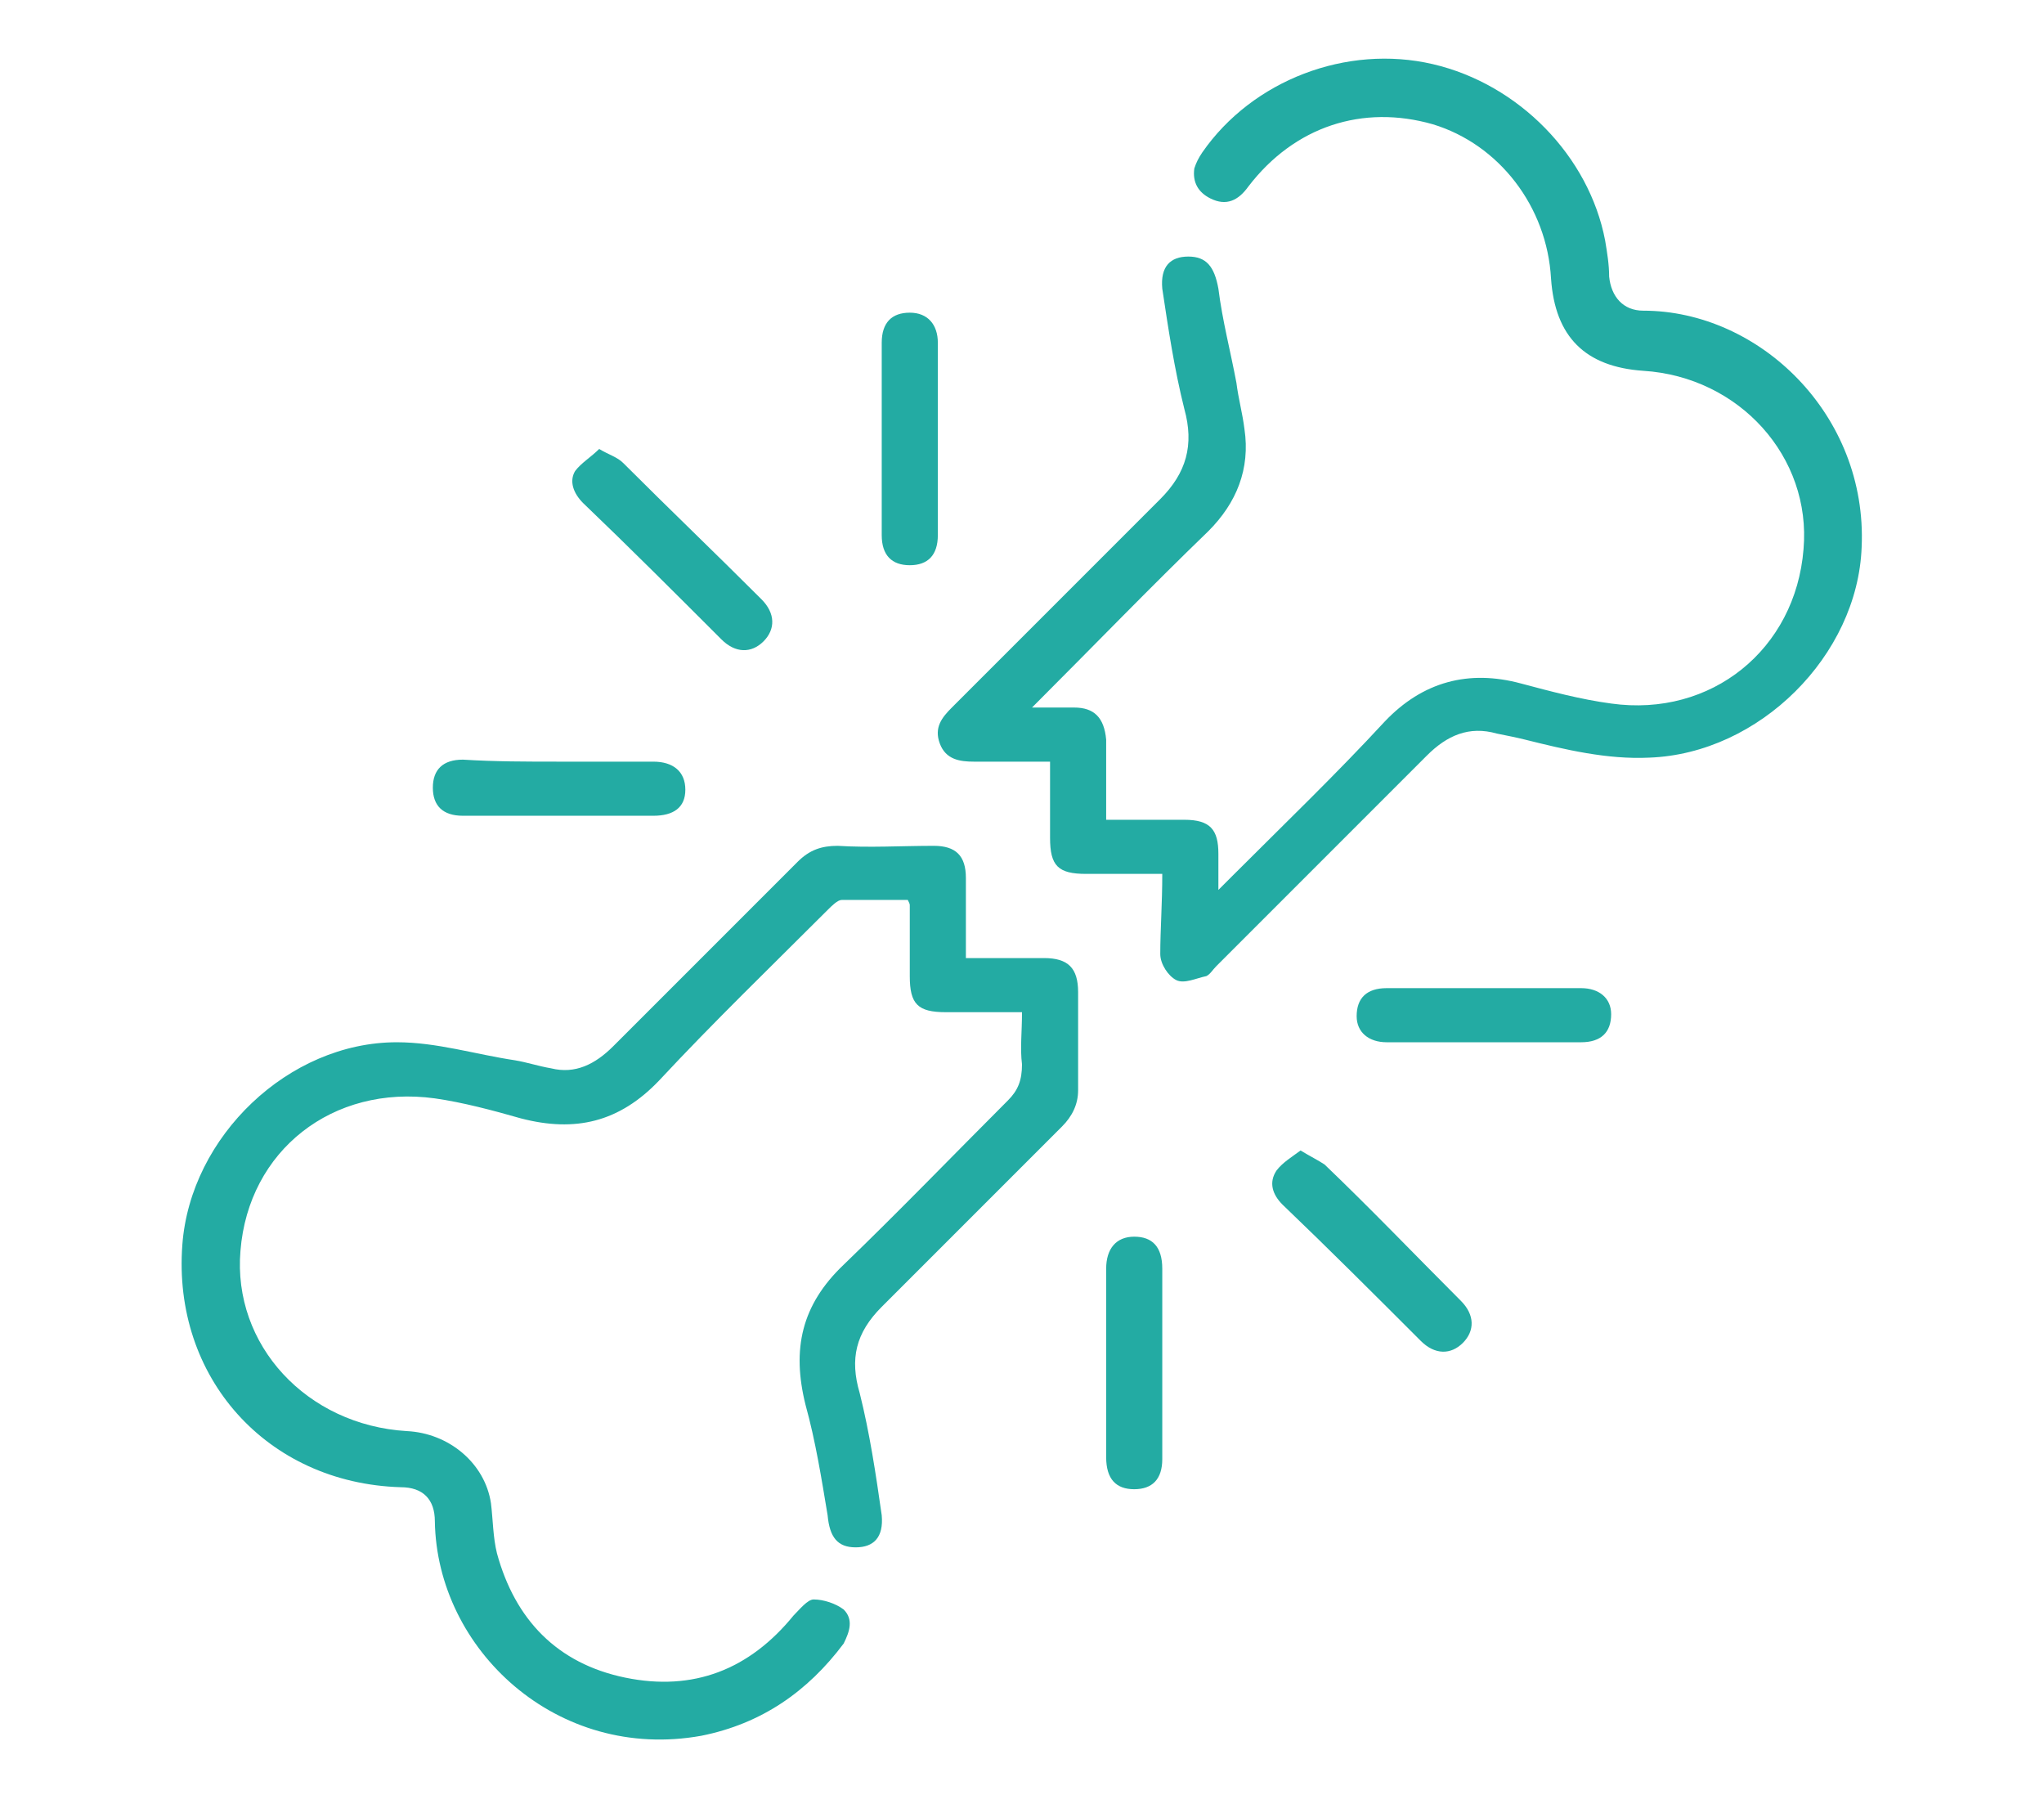 <?xml version="1.0" encoding="utf-8"?>
<!-- Generator: Adobe Illustrator 25.2.0, SVG Export Plug-In . SVG Version: 6.00 Build 0)  -->
<svg version="1.1" id="Layer_1" xmlns="http://www.w3.org/2000/svg" xmlns:xlink="http://www.w3.org/1999/xlink" x="0px" y="0px"
	 viewBox="0 0 102 90" style="enable-background:new 0 0 102 90;" xml:space="preserve">
<style type="text/css">
	.st0{fill:#23ABA3;}
</style>
<path class="st0" d="M-79,29.5c0.6,1.5,2.2,2.2,3.7,1.7c0.8-0.3,1.4-0.9,1.7-1.7c0.2-0.5,0.8-0.8,1.3-0.6c0.5,0.2,0.8,0.8,0.6,1.3
	l0,0c-1,2.5-3.8,3.8-6.4,2.9c-1.3-0.5-2.4-1.5-2.9-2.9c-0.2-0.5,0.1-1.1,0.6-1.3C-79.8,28.7-79.2,29-79,29.5L-79,29.5L-79,29.5z
	 M-87.9,20.6c0-2.5,2-4.5,4.5-4.4c2.5,0,4.5,2,4.4,4.5c0,2.5-2,4.4-4.5,4.4C-85.9,25-87.9,23-87.9,20.6z M-85.9,20.6
	c0,1.3,1.1,2.4,2.4,2.4s2.4-1.1,2.4-2.4c0-1.3-1.1-2.4-2.4-2.4l0,0C-84.8,18.2-85.9,19.2-85.9,20.6z M-73.6,20.6
	c0-2.5,2-4.5,4.5-4.4c2.5,0,4.5,2,4.4,4.5c0,2.5-2,4.4-4.5,4.4C-71.6,25-73.6,23-73.6,20.6z M-71.6,20.6c0,1.3,1.1,2.4,2.4,2.4
	s2.4-1.1,2.4-2.4c0-1.3-1.1-2.4-2.4-2.4c0,0,0,0,0,0C-70.5,18.2-71.6,19.2-71.6,20.6L-71.6,20.6z M-38.6,73.3
	c-3,6.5-8.1,11.4-15.2,14.6l-1.5,0.7c-0.3,0.1-0.6,0.1-0.8,0l-1.5-0.7c-5.1-2.3-9.2-5.5-12.2-9.5l-0.3,0.4c-0.6,1-1.7,1.6-2.9,1.6
	h-6.7c-1.2,0-2.3-0.6-2.9-1.6l-2.1-3.2c0,0.3-0.1,0.6-0.1,1c-0.2,1.5-1.3,3-2.9,4.2c-1.3,0.9-2.8,1.4-4.1,1.4c-0.3,0-0.6,0-0.8-0.1
	c-2-0.4-4.1-0.9-5.7-3.3l-3.5-4.9c-2.4-3.4-1.6-8.2,1.8-10.6c1.6-1.2,3.7-1.6,5.7-1.3c0.2,0,0.5,0.1,0.7,0.1l0-0.1
	c-4.9-1.8-7.8-4.4-8.4-7.7c-0.9-4.6,2.4-10.1,9.9-16.9c-1.4-1.5-2.5-3.1-3.4-4.9h-0.6c-4.4,0-8-3.6-8-8c0-4.1,3.1-7.5,7.1-7.9
	C-93.7,5.5-81.7-1.1-70.3,2.2c7.1,2.1,12.6,7.6,14.7,14.7c4.4,0.5,7.5,4.4,7,8.8c-0.4,4-3.9,7.1-7.9,7.1H-57
	c-0.9,1.8-2.1,3.4-3.4,4.9c1.5,1.4,3,2.8,4.4,4.4c0.3-0.1,0.7-0.1,0.9,0.2l2.1,1.6c4.4,3.3,8.4,4.8,12,4.2l3.7-0.5
	c0.6-0.1,1.1,0.3,1.2,0.9c0,0,0,0,0,0l0.4,3.7C-35,60.4-36,67.5-38.6,73.3L-38.6,73.3z M-76.3,42.6c7.6,0,14.5-4.4,17.7-11.2
	c0.2-0.4,0.5-0.6,0.9-0.6h1.3c3.3,0,5.9-2.6,5.9-5.9c0-3.2-2.6-5.9-5.8-5.9c-0.5,0-0.9-0.3-1-0.8C-59.2,10.7-65.4,5-73,3.7v3.1
	c0,1.8-1.5,3.3-3.4,3.3c-1.8,0-3.3-1.5-3.3-3.3c0-0.6,0.4-1,1-1s1,0.4,1,1c0,0,0,0,0,0c0,0.7,0.6,1.3,1.3,1.3c0.7,0,1.3-0.6,1.3-1.3
	V3.4c-0.4,0-0.9,0-1.3,0c-9,0-16.8,6.1-19,14.8c-0.1,0.5-0.5,0.8-1,0.8c-3.3,0-5.9,2.7-5.8,6c0,3.2,2.7,5.8,5.9,5.8h1.3
	c0.4,0,0.8,0.2,0.9,0.6C-90.8,38.2-83.9,42.5-76.3,42.6L-76.3,42.6z M-91.6,53.3v-3.4c0-0.6,0.5-1,1-1c0.6,0,1,0.5,1,1v3.2h13.8
	c0-0.3,0.1-0.6,0.1-1l0.4-3.7c0.1-0.6,0.6-1,1.1-0.9c0,0,0,0,0,0l3.7,0.5c3.6,0.5,7.6-0.9,12-4.2l0.8-0.6c-1.2-1.3-2.6-2.7-4.2-4.1
	c-0.8,0.7-1.7,1.4-2.6,2c-8.2,5.3-18.8,4.5-26.1-2c-6.9,6.2-10.1,11.3-9.4,15.1c0.4,2.3,2.5,4.2,6,5.7v-3.3
	C-94.1,55.1-93.1,53.8-91.6,53.3L-91.6,53.3z M-75.9,55.2h-14.6c-0.8,0-1.4,0.6-1.4,1.4v3.7h16.1C-76,58.7-76,56.9-75.9,55.2z
	 M-87.6,71.4l-3.5-4.9c-0.8-1.2-2.1-2-3.6-2.3c-0.3-0.1-0.6-0.1-1-0.1c-3.1,0-5.5,2.5-5.5,5.6c0,1.1,0.4,2.2,1,3.2l3.5,4.9
	c1.2,1.7,2.6,2.1,4.4,2.4c0.9,0.2,2.2-0.2,3.4-1c1.1-0.8,1.9-1.9,2.1-2.8C-86.5,74.6-86.4,73.1-87.6,71.4z M-71.1,76.6
	c-0.7-1.1-1.3-2.2-1.8-3.3c-1.5-3.2-2.4-6.9-2.9-10.9h-15.4l10.3,15.3c0.3,0.4,0.7,0.7,1.2,0.6h6.7c0.5,0,0.9-0.2,1.2-0.6
	L-71.1,76.6z M-37.8,52.4l-0.3-2.6l-2.6,0.4c-4.1,0.6-8.7-1-13.5-4.6l-1.5-1.2l-1.5,1.2c-4.8,3.7-9.4,5.2-13.5,4.6l-2.6-0.4
	l-0.3,2.6c-0.3,2.9-0.3,5.9-0.1,8.8c0,0.1,0,0.1,0,0.2c0,0,0,0,0,0c0.5,5.6,2,10.5,4.7,14.5c0.1,0.1,0.1,0.2,0.2,0.3
	c2.8,4.2,6.9,7.5,12.1,9.8l1,0.5l1-0.5C-41.9,80.3-36.2,69-37.8,52.4L-37.8,52.4z M-39.3,52.5c1.5,15.9-3.8,26.7-16,32.2
	c-0.3,0.1-0.6,0.1-0.8,0c-12.1-5.5-17.5-16.3-16-32.2c0.1-0.6,0.6-1,1.1-0.9c0,0,0,0,0,0c4.6,0.6,9.5-1,14.6-4.9
	c0.4-0.3,0.9-0.3,1.2,0c5.2,3.9,10.1,5.6,14.6,4.9C-39.9,51.5-39.4,51.9-39.3,52.5C-39.3,52.5-39.3,52.5-39.3,52.5L-39.3,52.5z
	 M-41.3,53.8c-0.4,0-0.8,0-1.1,0c-4.3,0-8.7-1.7-13.3-5c-5,3.6-9.9,5.3-14.5,5c-1.1,14.3,3.6,23.8,14.5,28.9
	C-44.9,77.5-40.2,68.1-41.3,53.8L-41.3,53.8z M-47.3,63.8v3.5c0,0.6-0.5,1-1,1h-4.6V73c0,0.6-0.5,1-1,1l0,0h-3.5c-0.6,0-1-0.5-1-1
	v-4.6h-4.6c-0.6,0-1-0.5-1-1v-3.5c0-0.6,0.5-1,1-1h4.6v-4.6c0-0.6,0.5-1,1-1c0,0,0,0,0,0h3.5c0.6,0,1,0.5,1,1l0,0v4.6h4.6
	C-47.8,62.8-47.3,63.3-47.3,63.8z M-49.3,64.9H-54c-0.6,0-1-0.5-1-1c0,0,0,0,0,0v-4.6h-1.5v4.6c0,0.6-0.5,1-1,1c0,0,0,0,0,0h-4.6
	v1.5h4.6c0.6,0,1,0.5,1,1c0,0,0,0,0,0V72h1.5v-4.6c0-0.6,0.5-1,1-1c0,0,0,0,0,0h4.6L-49.3,64.9z"/>
<g>
	<path class="st0" d="M58,43.6c-1.3,0-2.5,0-3.8,0c-1.4,0-1.8-0.4-1.8-1.8c0-1.2,0-2.4,0-3.8c-1.3,0-2.5,0-3.8,0
		c-0.7,0-1.4-0.1-1.7-0.9c-0.3-0.8,0.1-1.3,0.6-1.8c3.5-3.5,6.9-6.9,10.4-10.4c1.3-1.3,1.7-2.7,1.2-4.5c-0.5-2-0.8-4-1.1-6
		c-0.1-1.1,0.4-1.6,1.3-1.6c0.9,0,1.3,0.5,1.5,1.6c0.2,1.6,0.6,3.1,0.9,4.7c0.1,0.8,0.3,1.5,0.4,2.3c0.3,2-0.4,3.7-1.8,5.1
		c-2.9,2.8-5.7,5.7-8.8,8.8c0.8,0,1.4,0,2.1,0c1,0,1.5,0.5,1.6,1.6c0,1.3,0,2.6,0,4c1.3,0,2.6,0,3.9,0c1.3,0,1.7,0.5,1.7,1.7
		c0,0.5,0,1.1,0,1.8c0.3-0.3,0.5-0.5,0.7-0.7c2.6-2.6,5.2-5.1,7.6-7.7c1.9-2,4.2-2.6,6.8-1.9c1.5,0.4,3,0.8,4.5,1
		c5,0.7,9.2-2.7,9.6-7.7c0.4-4.6-3.2-8.6-8-8.9c-2.9-0.2-4.4-1.7-4.6-4.6c-0.2-3.6-2.6-6.7-5.9-7.7c-3.5-1-6.9,0.1-9.2,3.1
		c-0.5,0.7-1.1,1-1.9,0.6c-0.6-0.3-0.9-0.8-0.8-1.5c0.1-0.3,0.2-0.5,0.4-0.8c2.5-3.6,7.2-5.4,11.5-4.4c4.3,1,7.8,4.6,8.6,8.8
		c0.1,0.6,0.2,1.2,0.2,1.8c0.1,1,0.7,1.7,1.7,1.7c5.8,0,11.2,5.2,10.9,11.8c-0.2,5.4-5.1,10.3-10.6,10.5c-2.1,0.1-4.2-0.4-6.2-0.9
		c-0.4-0.1-0.9-0.2-1.4-0.3c-1.4-0.4-2.5,0.1-3.5,1.1c-3.5,3.5-7,7-10.5,10.5c-0.2,0.2-0.3,0.4-0.5,0.5c-0.5,0.1-1.1,0.4-1.5,0.2
		c-0.4-0.2-0.8-0.8-0.8-1.3C57.9,46.4,58,45.1,58,43.6z"/>
	<path class="st0" d="M48.2,47.8c1.4,0,2.6,0,3.9,0c1.2,0,1.7,0.5,1.7,1.7c0,1.6,0,3.3,0,4.9c0,0.7-0.3,1.3-0.8,1.8c-3,3-6,6-9,9
		c-1.3,1.3-1.6,2.6-1.1,4.3c0.5,2,0.8,4,1.1,6.1c0.1,1.1-0.4,1.6-1.3,1.6c-0.9,0-1.3-0.5-1.4-1.6c-0.3-1.8-0.6-3.7-1.1-5.5
		c-0.7-2.8-0.2-5,1.9-7c2.8-2.7,5.5-5.5,8.2-8.2c0.5-0.5,0.7-1,0.7-1.8c-0.1-0.8,0-1.6,0-2.6c-1.3,0-2.5,0-3.8,0
		c-1.4,0-1.8-0.4-1.8-1.8c0-1.2,0-2.3,0-3.5c0-0.1,0-0.1-0.1-0.3c-1.1,0-2.2,0-3.3,0c-0.2,0-0.5,0.3-0.7,0.5
		c-2.8,2.8-5.7,5.6-8.4,8.5c-2,2.1-4.2,2.6-6.9,1.9c-1.4-0.4-2.9-0.8-4.3-1c-5.1-0.7-9.3,2.6-9.7,7.6c-0.4,4.7,3.3,8.7,8.3,9
		c2.1,0.1,3.9,1.6,4.2,3.6c0.1,0.8,0.1,1.7,0.3,2.5c0.9,3.3,3,5.5,6.4,6.2c3.4,0.7,6.2-0.4,8.4-3.1c0.3-0.3,0.7-0.8,1-0.8
		c0.5,0,1.1,0.2,1.5,0.5c0.5,0.5,0.3,1.1,0,1.7c-1.8,2.4-4.1,4-7.1,4.6c-7.2,1.3-13.2-4.3-13.3-10.7c0-1.1-0.6-1.7-1.7-1.7
		C13.3,74,8.6,68.7,9.1,62.1C9.5,56.7,14.4,52,19.8,52c2,0,3.9,0.6,5.9,0.9c0.6,0.1,1.2,0.3,1.8,0.4c1.2,0.3,2.2-0.2,3.1-1.1
		c3.1-3.1,6.1-6.1,9.2-9.2c0.6-0.6,1.2-0.8,2-0.8c1.6,0.1,3.2,0,4.8,0c1.1,0,1.6,0.5,1.6,1.6C48.2,45.1,48.2,46.4,48.2,47.8z"/>
	<path class="st0" d="M29.9,22.4c0.5,0.3,0.9,0.4,1.2,0.7c2.3,2.3,4.6,4.5,6.9,6.8c0.7,0.7,0.7,1.5,0.1,2.1
		c-0.6,0.6-1.4,0.6-2.1-0.1c-2.3-2.3-4.6-4.6-6.9-6.8c-0.5-0.5-0.7-1.1-0.4-1.6C29,23.1,29.5,22.8,29.9,22.4z"/>
	<path class="st0" d="M64.9,57.4c0.5,0.3,0.9,0.5,1.2,0.7c2.3,2.2,4.5,4.5,6.8,6.8c0.7,0.7,0.7,1.5,0.1,2.1
		c-0.6,0.6-1.4,0.6-2.1-0.1c-2.3-2.3-4.6-4.6-6.9-6.8c-0.5-0.5-0.7-1.1-0.3-1.7C64,58,64.5,57.7,64.9,57.4z"/>
	<path class="st0" d="M27.9,38c1.6,0,3.1,0,4.7,0c1,0,1.6,0.5,1.6,1.4c0,0.9-0.6,1.3-1.6,1.3c-3.2,0-6.3,0-9.5,0
		c-1,0-1.5-0.5-1.5-1.4c0-0.9,0.5-1.4,1.5-1.4C24.7,38,26.3,38,27.9,38z"/>
	<path class="st0" d="M74,52c-1.6,0-3.2,0-4.8,0c-0.9,0-1.5-0.5-1.5-1.3c0-0.9,0.5-1.4,1.5-1.4c3.2,0,6.4,0,9.7,0
		c0.9,0,1.5,0.5,1.5,1.3c0,0.9-0.5,1.4-1.5,1.4C77.2,52,75.6,52,74,52z"/>
	<path class="st0" d="M46.8,22c0,1.6,0,3.1,0,4.7c0,1-0.5,1.5-1.4,1.5c-0.9,0-1.4-0.5-1.4-1.5c0-3.2,0-6.4,0-9.6
		c0-1,0.5-1.5,1.4-1.5c0.9,0,1.4,0.6,1.4,1.5C46.8,18.8,46.8,20.4,46.8,22z"/>
	<path class="st0" d="M58,68.1c0,1.6,0,3.1,0,4.7c0,1-0.5,1.5-1.4,1.5c-0.9,0-1.4-0.5-1.4-1.6c0-3.1,0-6.3,0-9.4
		c0-1,0.5-1.6,1.4-1.6c0.9,0,1.4,0.5,1.4,1.6C58,65,58,66.5,58,68.1z"/>
</g>
</svg>
